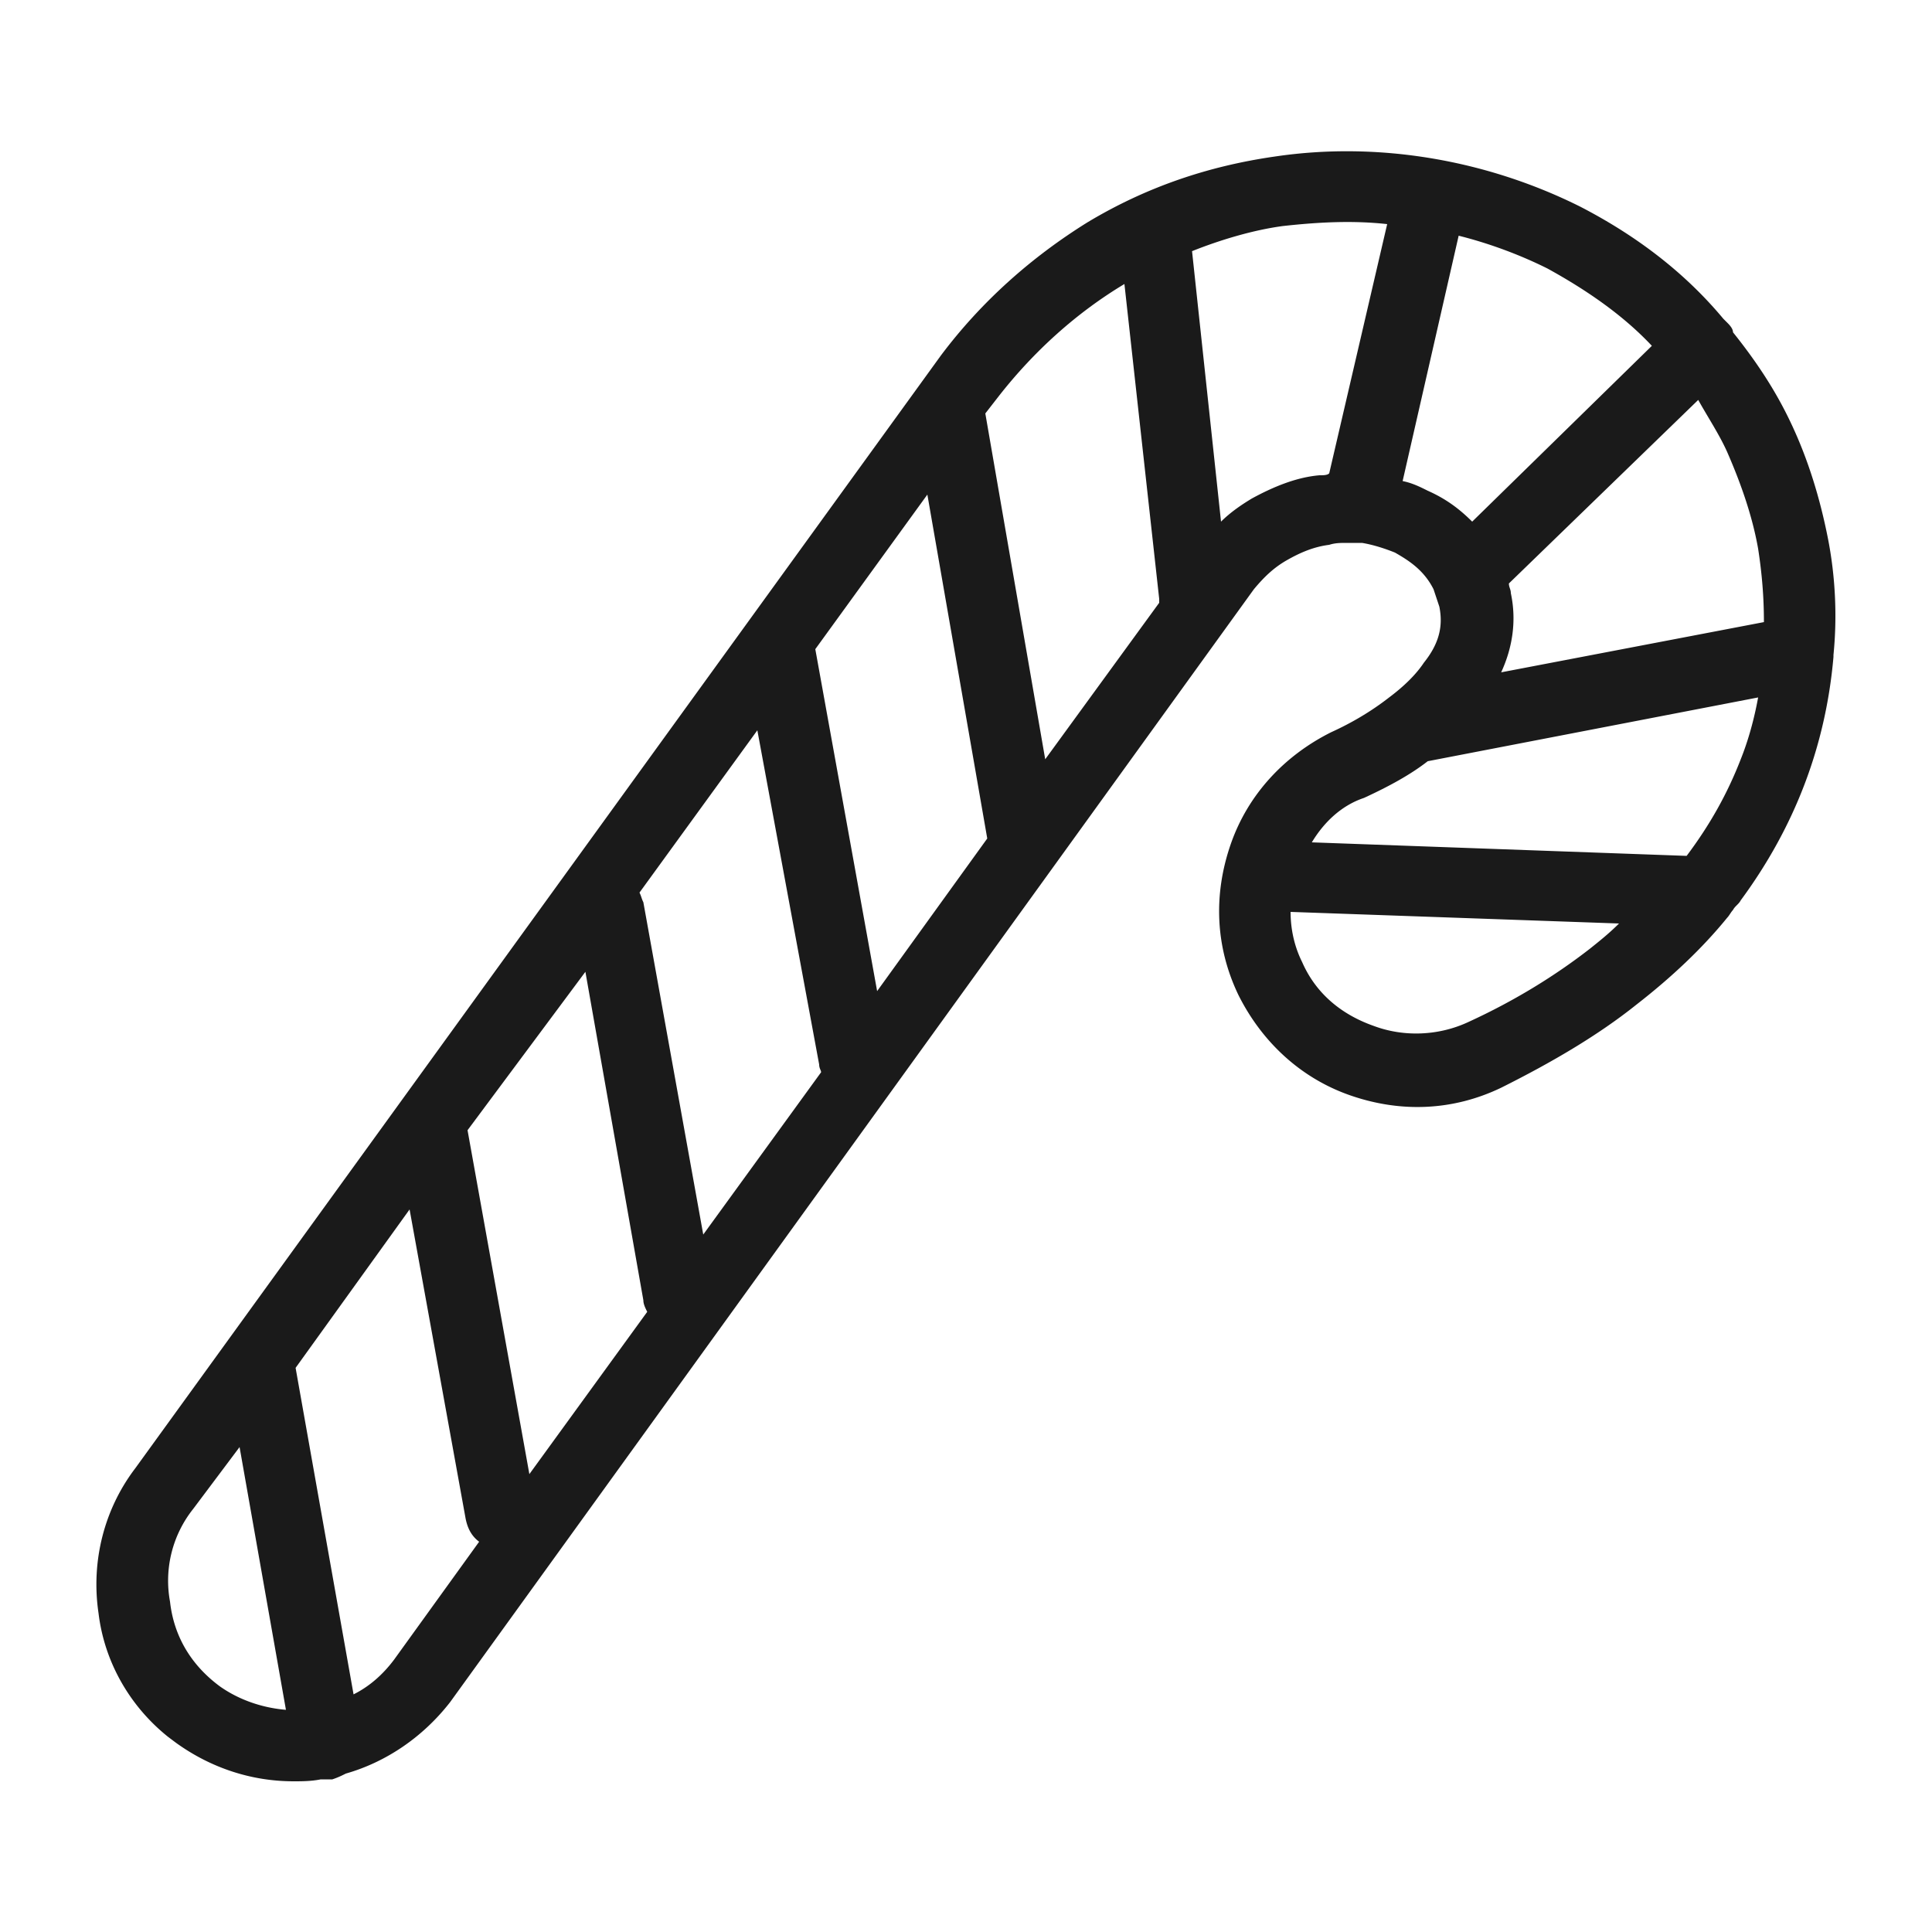 <svg xmlns="http://www.w3.org/2000/svg" viewBox="0 0 100 100"><style></style><path d="M15.2 92.2c-2.2 0-4.3-.7-6.1-2l-.4-.3c-2-1.6-3.3-3.9-3.6-6.4-.4-2.7.3-5.4 1.9-7.5l41.7-57.6c2.1-2.8 4.7-5.1 7.6-6.9 3-1.8 6.2-2.9 9.7-3.4 5.4-.8 11 .2 15.8 2.6 2.9 1.5 5.4 3.4 7.4 5.8l.2.2c.1.1.3.3.3.5 1.2 1.5 2.2 3 3 4.7.9 1.9 1.5 3.9 1.9 5.9.4 2 .5 4.1.3 6.1v.1c-.2 2.3-.7 4.5-1.5 6.6-.8 2.1-1.9 4.1-3.3 6-.1.2-.3.3-.4.5-.1.1-.2.3-.3.4-1.3 1.6-2.9 3.1-4.7 4.5-2 1.6-4.4 3-7 4.3-2.5 1.2-5.2 1.3-7.8.4-2.6-.9-4.6-2.8-5.8-5.2-1.2-2.5-1.3-5.2-.4-7.8.9-2.6 2.8-4.6 5.2-5.8 1.1-.5 2.1-1.1 3-1.8.8-.6 1.4-1.2 1.8-1.8.8-1 1-1.9.8-2.9l-.3-.9c-.5-1-1.3-1.5-2-1.9-.5-.2-1.1-.4-1.7-.5h-.7-.1c-.3 0-.6 0-.9.1-.8.1-1.5.4-2.2.8-.7.4-1.2.9-1.7 1.5L23.3 88.1c-1.4 1.8-3.3 3.1-5.4 3.7-.2.1-.4.2-.7.3h-.6c-.5.1-1 .1-1.4.1zm-3.8-4.9c1 .7 2.2 1.1 3.4 1.2l-2.4-13.6-2.4 3.2a5.97 5.97 0 00-1.2 4.8c.2 1.8 1.1 3.3 2.6 4.4zm3.9-16.5l3 16.9c.8-.4 1.5-1 2.1-1.8l4.4-6.1c-.4-.3-.6-.7-.7-1.2l-2.9-16-5.9 8.2zm8.9-12.3l3.2 17.8 6.1-8.4c-.1-.2-.2-.4-.2-.6l-3-17-6.1 8.2zm8.9-12.3c.1.2.1.3.2.5l3.1 17.2 6.1-8.4c0-.1-.1-.2-.1-.4l-3.2-17.3-6.1 8.4zm33.7 1c0 .9.2 1.8.6 2.6.7 1.6 2 2.7 3.7 3.3 1.6.6 3.4.5 4.9-.2 2.4-1.1 4.5-2.4 6.3-3.8.5-.4 1-.8 1.5-1.3l-17-.6zM42.2 33.6l3.2 17.7 5.7-7.9L48 25.6l-5.8 8zm25.7 10l19.4.7c1.2-1.6 2.1-3.2 2.8-5 .4-1 .7-2.1.9-3.2l-17.1 3.3c-.9.7-2 1.3-3.3 1.9-1.2.4-2.1 1.3-2.7 2.3zM51 21.4l3.1 17.9 5.9-8.1V31l-1.8-16.3c-2.5 1.5-4.7 3.5-6.5 5.8l-.7.9zm27.1 8.8c0 .2.1.3.1.5.3 1.4.1 2.8-.5 4.1l13.6-2.6c0-1.3-.1-2.5-.3-3.8-.3-1.7-.9-3.4-1.6-5-.4-.9-1-1.8-1.5-2.7l-9.8 9.5zM61.7 13l1.5 14c.5-.5 1.1-.9 1.6-1.2 1.1-.6 2.3-1.1 3.5-1.2.2 0 .4 0 .5-.1l3-12.9c-1.8-.2-3.6-.1-5.4.1-1.5.2-3.2.7-4.7 1.3zm10.9 11.9c.5.1.9.3 1.3.5.9.4 1.6.9 2.3 1.6l9.3-9.1c-1.5-1.6-3.4-2.9-5.4-4-1.4-.7-3-1.3-4.6-1.7l-2.9 12.7z" fill="#1a1a1a" id="_x30_80_477"/></svg>